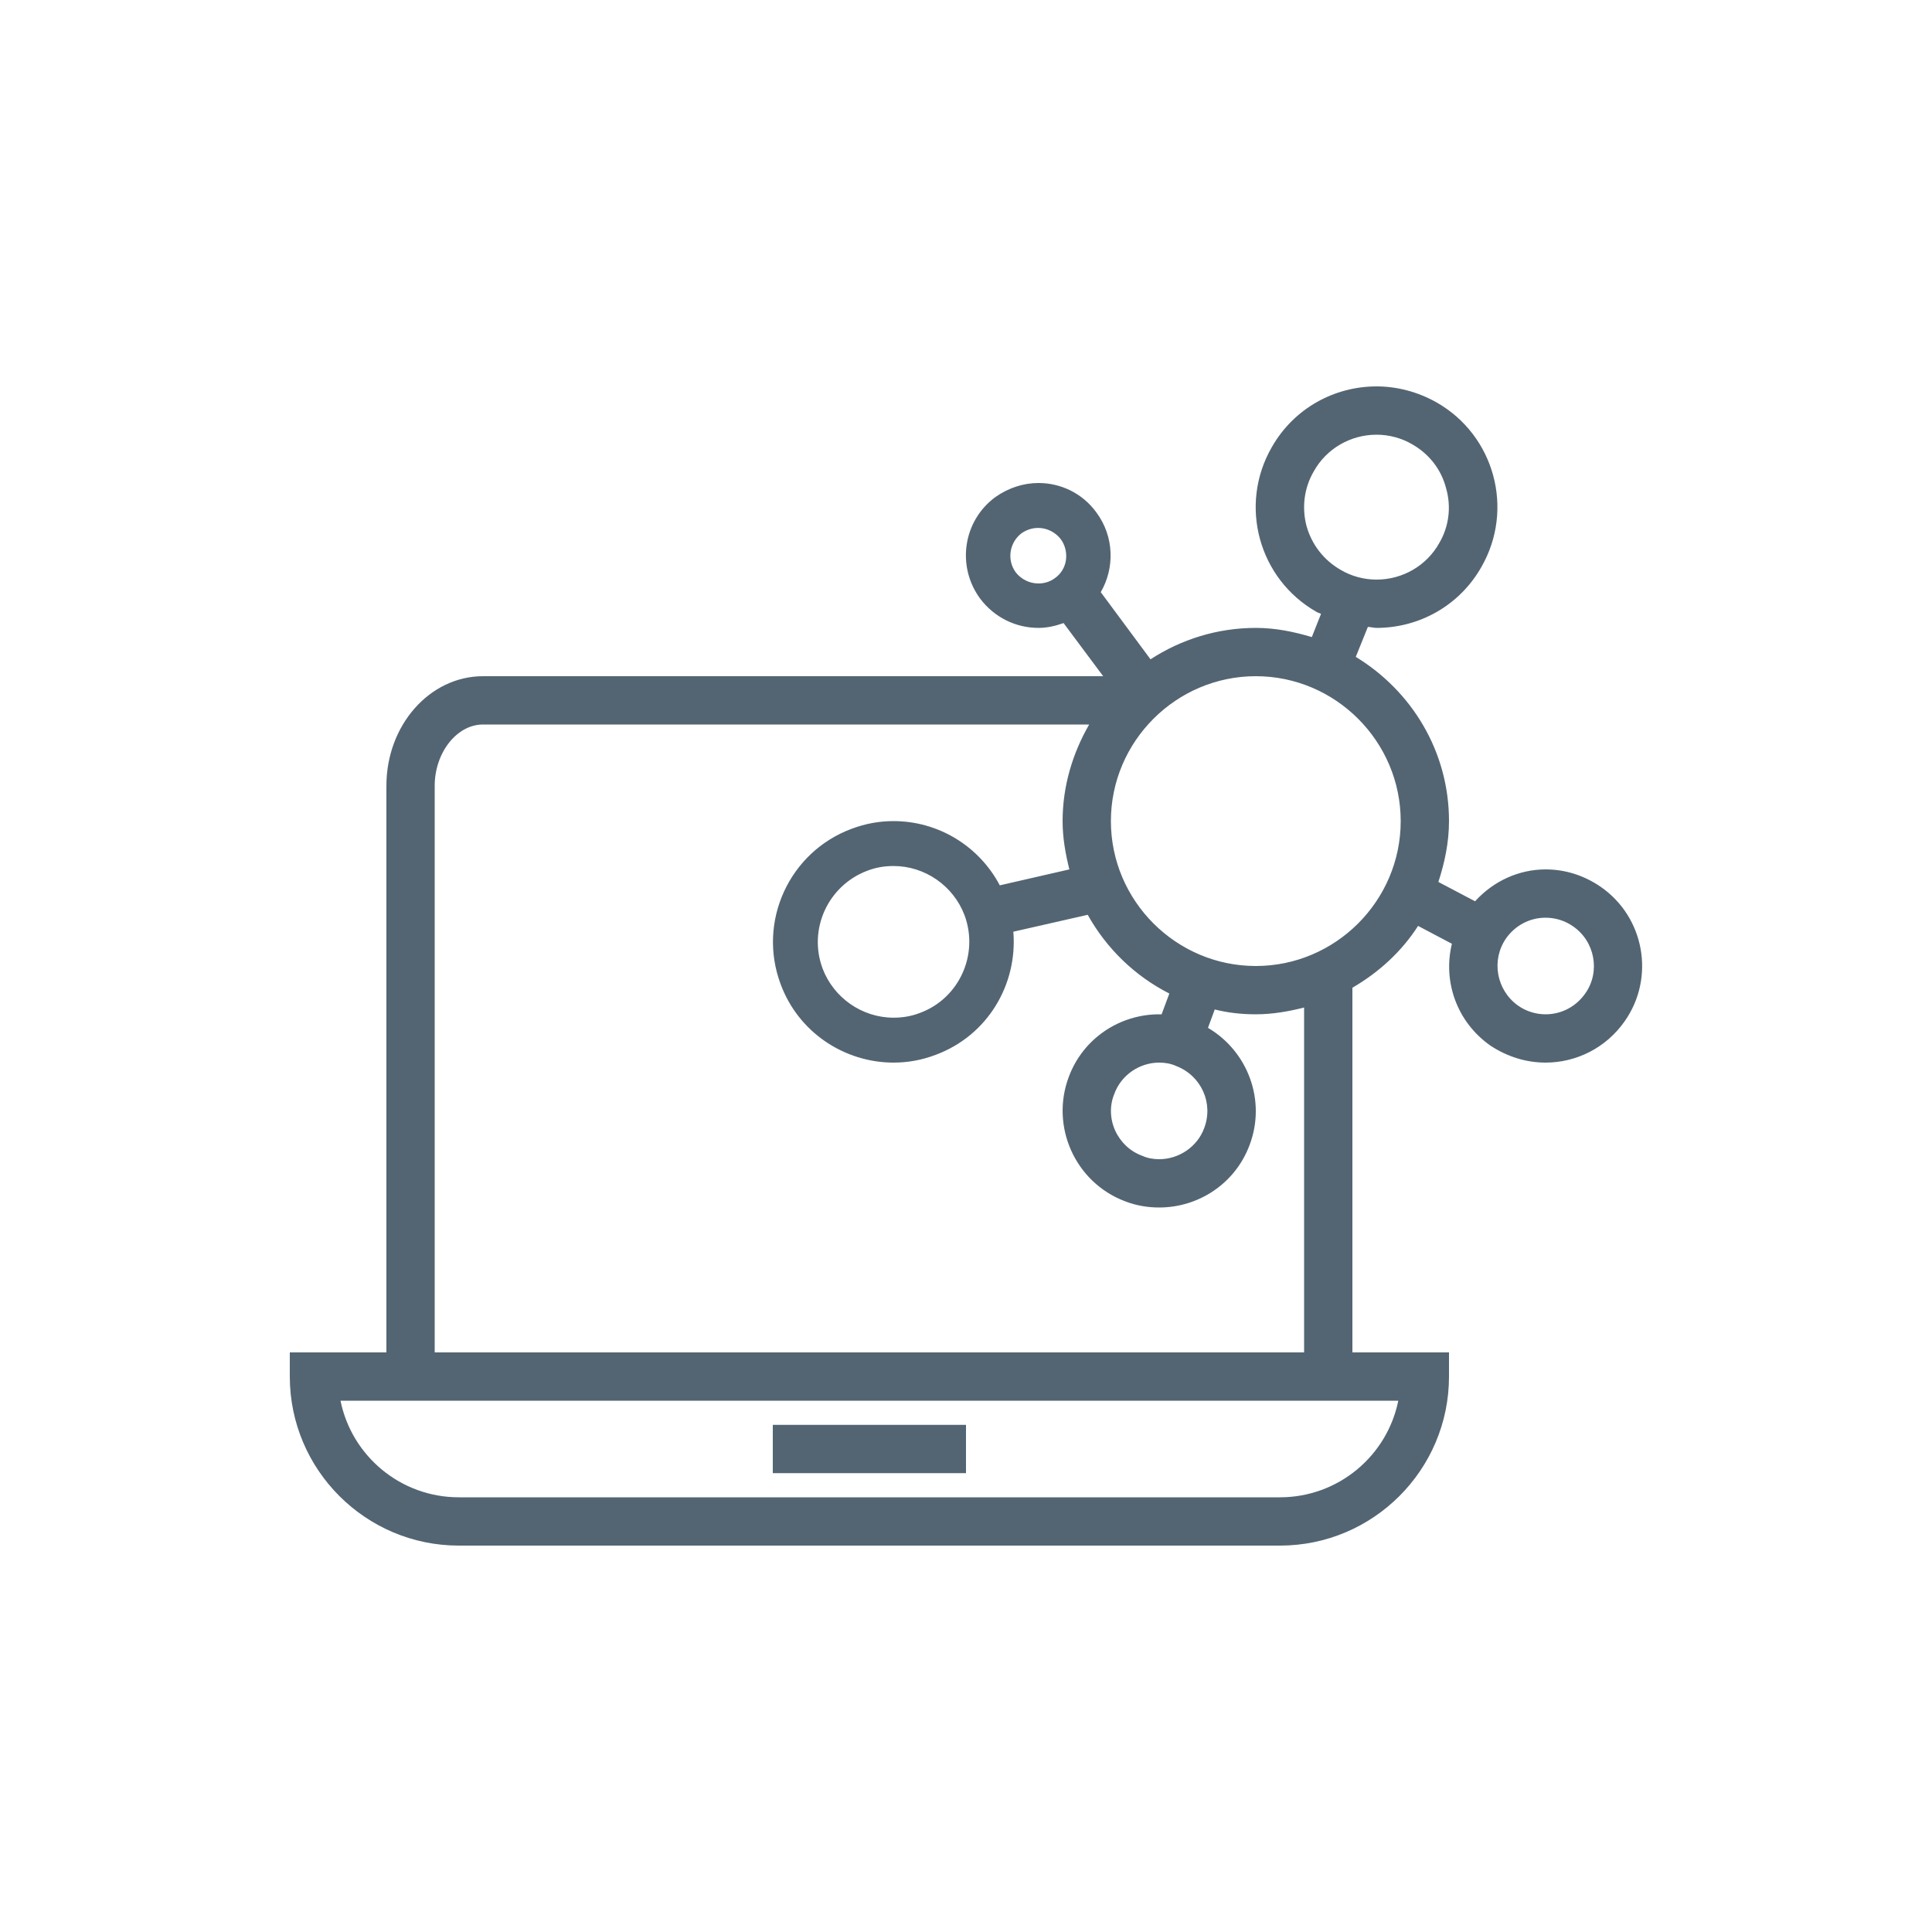 <svg width="80" height="80" viewBox="0 0 80 80" fill="none" xmlns="http://www.w3.org/2000/svg">
<path d="M66.28 36.72C65.58 36.24 64.8 36 64 36C62.9 36 61.84 36.48 61.08 37.32L59.56 36.52C59.82 35.72 60 34.88 60 34C60 31.1 58.44 28.6 56.14 27.2L56.64 25.96C56.76 25.96 56.88 26 57 26C58.74 26 60.42 25.1 61.34 23.48C62.72 21.08 61.88 18.02 59.48 16.66C58.7 16.22 57.84 16 57 16C55.26 16 53.58 16.9 52.66 18.52C51.28 20.92 52.12 23.98 54.52 25.34C54.58 25.38 54.64 25.38 54.7 25.42L54.32 26.38C53.58 26.16 52.82 26 52 26C50.4 26 48.9 26.48 47.64 27.3L45.58 24.52C46.16 23.52 46.14 22.22 45.4 21.22C44.82 20.42 43.92 20 43 20C42.38 20 41.76 20.2 41.22 20.58C39.88 21.56 39.6 23.44 40.58 24.78C41.18 25.58 42.08 26 43 26C43.36 26 43.7 25.92 44.04 25.8L45.68 28H20C17.8 28 16 30.02 16 32.54V56H12V57C12 60.86 15.14 64 19 64H53C56.86 64 60 60.86 60 57V56H56V40.9C57.1 40.26 58.04 39.4 58.72 38.34L60.12 39.08C59.74 40.64 60.32 42.32 61.72 43.3C62.42 43.76 63.2 44 64 44C65.26 44 66.5 43.4 67.28 42.28C68.54 40.48 68.1 37.98 66.28 36.72ZM54.1 21.78C53.9 21.02 54 20.2 54.4 19.52C54.92 18.58 55.92 18 57 18C57.52 18 58.04 18.14 58.48 18.4C59.18 18.8 59.68 19.44 59.88 20.22C60.1 20.98 60 21.8 59.6 22.48C59.08 23.42 58.08 24 57 24C56.48 24 55.96 23.86 55.52 23.6C54.82 23.2 54.32 22.56 54.1 21.78ZM43 24.16C42.62 24.16 42.28 23.98 42.06 23.7C41.68 23.18 41.8 22.46 42.3 22.08C42.56 21.9 42.82 21.86 42.98 21.86C43.36 21.86 43.7 22.04 43.92 22.32C44.1 22.56 44.18 22.88 44.14 23.18C44.1 23.48 43.94 23.76 43.68 23.94C43.44 24.12 43.18 24.16 43 24.16ZM57.9 58C57.44 60.28 55.42 62 53 62H19C16.58 62 14.56 60.28 14.1 58H16H56H57.9ZM54 41.72V56H18V32.54C18 31.16 18.92 30 20 30H45.1C44.42 31.18 44 32.54 44 34C44 34.7 44.12 35.36 44.28 36L41.4 36.66C40.52 35 38.82 34 37 34C36.42 34 35.84 34.1 35.26 34.32C32.68 35.28 31.36 38.16 32.32 40.74C33.06 42.76 34.98 44 37 44C37.58 44 38.16 43.9 38.74 43.68C40.9 42.88 42.14 40.76 41.96 38.58L45.04 37.88C45.82 39.28 47 40.42 48.42 41.14L48.1 42C48.06 42 48.04 42 48 42C46.38 42 44.86 42.98 44.26 44.58C43.48 46.64 44.52 48.96 46.58 49.74C47.04 49.92 47.52 50 48 50C49.62 50 51.14 49.02 51.74 47.42C52.44 45.58 51.68 43.54 50.02 42.56L50.3 41.8C50.86 41.94 51.42 42 52 42C52.7 42 53.36 41.88 54 41.72ZM38.1 41.94C37.74 42.08 37.38 42.14 37 42.14C35.7 42.14 34.52 41.32 34.06 40.1C33.46 38.48 34.28 36.68 35.9 36.06C36.26 35.92 36.62 35.86 37 35.86C38.3 35.86 39.48 36.68 39.94 37.9C40.54 39.52 39.72 41.34 38.1 41.94ZM48 44C48.24 44 48.48 44.04 48.7 44.14C49.74 44.54 50.26 45.68 49.86 46.72C49.58 47.48 48.82 48 48 48C47.76 48 47.52 47.96 47.3 47.86C46.8 47.68 46.4 47.3 46.18 46.82C45.96 46.34 45.94 45.78 46.14 45.3C46.42 44.52 47.18 44 48 44ZM52 40C48.7 40 46 37.3 46 34C46 30.7 48.7 28 52 28C55.3 28 58 30.7 58 34C58 37.3 55.3 40 52 40ZM65.64 41.14C65.26 41.68 64.66 42 64 42C63.6 42 63.2 41.88 62.86 41.64C61.96 41 61.74 39.76 62.36 38.86C62.74 38.32 63.34 38 64 38C64.4 38 64.8 38.12 65.14 38.36C66.04 38.98 66.28 40.24 65.64 41.14Z" fill="#536573"/>
<path d="M40 59H32V61H40V59Z" fill="#536573"/>
</svg>
